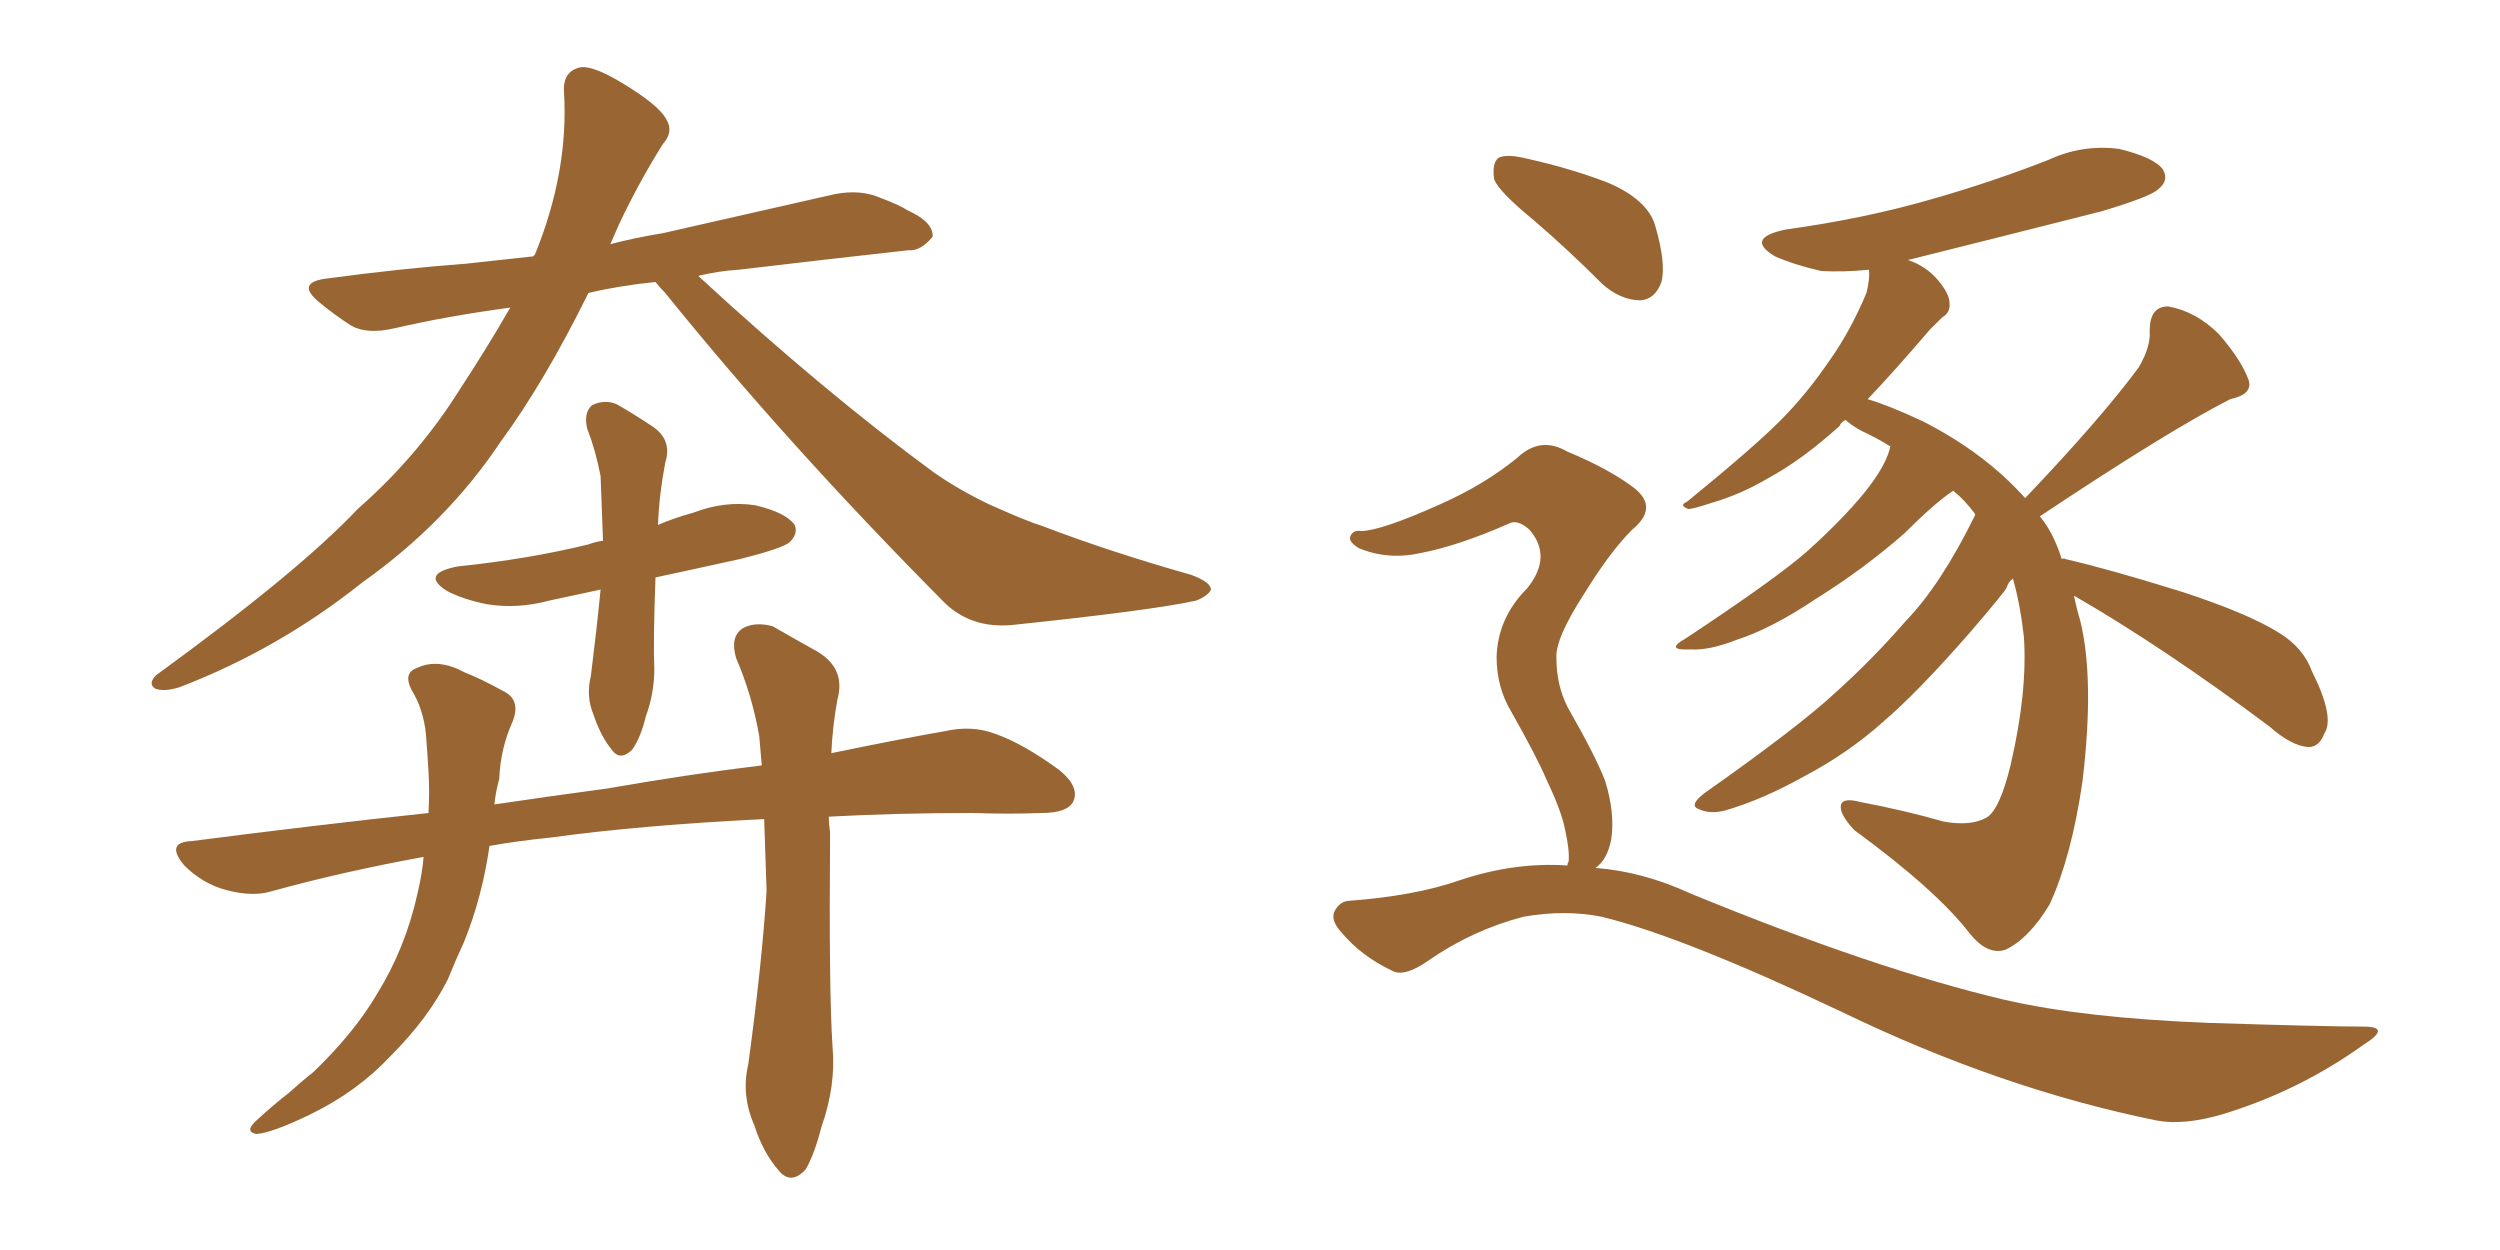 <svg xmlns="http://www.w3.org/2000/svg" xmlns:xlink="http://www.w3.org/1999/xlink" width="300" height="150"><path fill="#996633" padding="10" d="M78.66 33.84L78.66 33.84Q74.27 34.28 70.61 35.16L70.61 35.16Q65.33 45.85 60.06 53.03L60.06 53.03Q53.61 62.70 43.51 69.87L43.51 69.87Q33.40 77.93 21.53 82.47L21.53 82.47Q19.63 83.06 18.60 82.62L18.60 82.62Q17.72 82.03 18.75 81.01L18.75 81.01Q35.89 68.55 42.92 61.08L42.92 61.08Q50.10 54.79 55.08 46.88L55.08 46.88Q58.45 41.75 61.23 36.91L61.23 36.91Q53.61 37.94 47.31 39.40L47.31 39.40Q44.09 40.14 42.19 39.11L42.19 39.11Q40.14 37.79 38.38 36.33L38.38 36.33Q35.30 33.84 39.40 33.40L39.40 33.40Q48.05 32.23 55.96 31.64L55.96 31.64Q59.91 31.20 64.01 30.76L64.01 30.76Q64.01 30.62 64.16 30.62L64.16 30.62Q68.26 20.65 67.68 10.99L67.68 10.99Q67.53 8.50 69.73 8.06L69.73 8.06Q71.19 7.91 74.41 9.81L74.41 9.81Q79.10 12.60 79.98 14.36L79.98 14.36Q80.86 15.82 79.54 17.29L79.54 17.29Q76.61 21.97 74.27 26.95L74.27 26.95Q73.68 28.27 73.24 29.30L73.24 29.30Q76.03 28.56 79.54 27.98L79.54 27.98Q89.94 25.63 100.20 23.29L100.20 23.29Q103.27 22.71 105.62 23.73L105.62 23.73Q107.96 24.61 108.84 25.20L108.84 25.20Q112.06 26.66 111.91 28.42L111.91 28.42Q110.45 30.18 108.98 30.03L108.98 30.03Q99.76 31.05 88.62 32.37L88.62 32.37Q86.13 32.52 83.79 33.11L83.79 33.11Q98.88 47.02 112.06 56.69L112.06 56.69Q114.99 58.74 118.65 60.50L118.65 60.50Q123.19 62.55 125.10 63.13L125.10 63.13Q133.15 66.21 142.97 68.99L142.97 68.99Q145.31 69.87 145.31 70.75L145.31 70.75Q145.02 71.48 143.55 72.07L143.55 72.07Q138.28 73.24 121.44 75L121.44 75Q116.60 75.44 113.38 72.36L113.38 72.36Q94.48 53.32 79.83 35.16L79.83 35.16Q79.10 34.42 78.66 33.84ZM72.07 70.75L72.07 70.75Q68.70 71.48 65.92 72.07L65.92 72.07Q62.11 73.10 58.45 72.51L58.45 72.51Q55.52 71.92 53.61 70.90L53.61 70.90Q50.39 68.85 54.93 67.97L54.93 67.97Q63.43 67.09 70.61 65.33L70.61 65.33Q71.34 65.04 72.36 64.89L72.36 64.89Q72.22 61.08 72.07 57.13L72.07 57.13Q71.48 54.05 70.46 51.42L70.46 51.42Q70.02 49.51 71.04 48.63L71.04 48.63Q72.51 47.90 73.97 48.49L73.97 48.49Q76.03 49.66 78.22 51.12L78.22 51.12Q80.71 52.73 79.83 55.52L79.83 55.52Q79.10 59.33 78.96 62.99L78.96 62.99Q81.01 62.11 83.20 61.52L83.20 61.52Q87.01 60.06 90.67 60.64L90.67 60.64Q94.34 61.52 95.36 62.99L95.36 62.99Q95.80 64.01 94.78 65.04L94.78 65.04Q94.04 65.77 88.77 67.09L88.77 67.09Q83.50 68.26 78.66 69.29L78.66 69.29Q78.37 77.05 78.52 80.27L78.52 80.27Q78.52 83.20 77.49 85.99L77.49 85.99Q76.90 88.48 75.88 89.94L75.88 89.94Q74.41 91.41 73.39 89.94L73.39 89.94Q72.07 88.33 71.19 85.69L71.19 85.69Q70.31 83.50 70.90 81.15L70.90 81.15Q71.63 75.29 72.07 70.75ZM91.70 98.29L91.70 98.29L91.70 98.29Q76.90 99.02 66.21 100.49L66.21 100.49Q61.96 100.93 58.74 101.51L58.74 101.51Q57.86 107.67 55.66 113.09L55.66 113.09Q54.64 115.28 53.76 117.48L53.76 117.48Q51.42 122.17 46.88 126.71L46.88 126.71Q42.92 130.96 37.21 133.74L37.21 133.74Q32.67 135.94 30.76 136.08L30.76 136.08Q29.30 135.79 30.76 134.47L30.76 134.47Q32.81 132.57 34.72 131.10L34.72 131.10Q36.33 129.64 37.65 128.61L37.65 128.61Q42.63 123.78 45.26 119.24L45.26 119.24Q48.63 113.82 50.10 107.23L50.10 107.23Q50.68 104.74 50.83 102.83L50.83 102.83Q41.16 104.59 32.67 106.93L32.67 106.93Q30.32 107.67 27.10 106.79L27.10 106.79Q24.32 106.05 22.12 103.86L22.12 103.86Q19.78 101.07 23.00 100.93L23.00 100.93Q37.79 99.02 51.42 97.56L51.42 97.56Q51.56 94.92 51.42 92.58L51.42 92.58Q51.27 90.09 51.12 88.18L51.12 88.18Q50.83 85.11 49.37 82.76L49.37 82.76Q48.34 80.71 50.10 80.13L50.10 80.13Q52.59 78.96 55.81 80.71L55.81 80.71Q57.71 81.45 60.35 82.91L60.35 82.91Q62.55 83.94 61.52 86.57L61.52 86.57Q60.06 89.79 59.91 93.46L59.91 93.46Q59.47 95.07 59.33 96.53L59.33 96.53Q66.21 95.51 72.80 94.63L72.80 94.63Q82.91 92.87 91.41 91.85L91.41 91.85Q91.26 90.09 91.11 88.33L91.11 88.33Q90.23 83.35 88.33 78.96L88.33 78.96Q87.60 76.46 89.06 75.44L89.06 75.44Q90.53 74.56 92.72 75.15L92.72 75.15Q95.51 76.76 98.14 78.22L98.14 78.22Q101.51 80.27 100.49 83.94L100.49 83.94Q99.90 87.16 99.76 90.38L99.76 90.38Q107.52 88.77 113.38 87.74L113.38 87.74Q116.60 87.01 119.38 88.04L119.38 88.04Q122.75 89.21 127.15 92.43L127.15 92.43Q129.64 94.48 128.76 96.24L128.76 96.24Q128.03 97.56 124.95 97.56L124.95 97.56Q121.14 97.71 116.75 97.56L116.75 97.56Q107.52 97.56 99.46 98.00L99.46 98.00Q99.46 98.88 99.61 99.90L99.61 99.90Q99.46 118.95 99.90 125.54L99.90 125.54Q100.34 130.22 98.58 135.21L98.58 135.21Q97.71 138.57 96.68 140.33L96.68 140.33Q94.92 142.24 93.46 140.48L93.46 140.48Q91.55 138.28 90.53 135.06L90.53 135.06Q88.92 131.40 89.79 127.73L89.79 127.73Q91.41 115.87 91.99 106.93L91.99 106.93Q91.85 102.69 91.70 98.29ZM248.88 71.48L248.88 71.48Q249.17 72.95 249.61 74.41L249.61 74.41Q251.37 81.45 249.90 93.75L249.90 93.75Q248.58 102.83 245.95 108.54L245.95 108.54Q243.46 112.65 240.67 113.96L240.67 113.96Q238.48 114.70 236.28 111.91L236.28 111.91Q232.32 106.79 222.51 99.61L222.51 99.61Q220.75 97.71 220.90 96.68L220.90 96.68Q221.04 95.65 223.24 96.24L223.24 96.24Q228.66 97.27 233.20 98.58L233.20 98.58Q236.43 99.17 238.33 98.14L238.33 98.14Q239.94 97.27 241.26 91.85L241.26 91.85Q243.31 83.06 242.87 76.46L242.87 76.46Q242.43 72.51 241.55 69.43L241.55 69.43Q240.97 69.87 240.82 70.46L240.82 70.46Q240.82 70.75 236.28 76.03L236.28 76.03Q230.13 83.06 226.03 86.57L226.03 86.57Q221.78 90.38 216.50 93.16L216.50 93.16Q211.52 95.95 206.98 97.27L206.98 97.27Q205.22 97.71 203.91 97.12L203.91 97.12Q202.59 96.68 204.49 95.21L204.49 95.21Q215.92 87.16 220.31 83.06L220.31 83.06Q224.71 79.10 228.66 74.56L228.66 74.56Q232.91 70.17 237.01 61.82L237.01 61.82Q237.01 61.67 237.01 61.67L237.01 61.67Q235.69 59.91 234.38 58.89L234.38 58.89Q232.18 60.35 228.52 64.01L228.52 64.01Q223.68 68.26 217.82 71.92L217.82 71.92Q212.55 75.44 208.45 76.76L208.45 76.76Q205.08 78.08 202.88 77.93L202.88 77.93Q199.66 78.08 202.29 76.61L202.29 76.61Q213.13 69.43 216.80 66.21L216.80 66.21Q221.04 62.40 223.68 59.18L223.68 59.18Q226.17 56.10 226.76 53.91L226.76 53.91Q226.76 53.61 226.90 53.61L226.90 53.61Q225.29 52.59 223.39 51.71L223.39 51.71Q222.07 50.98 221.48 50.39L221.48 50.39Q220.90 50.68 220.75 51.12L220.75 51.12Q216.21 55.22 212.11 57.42L212.11 57.42Q208.89 59.33 205.37 60.35L205.37 60.35Q203.17 61.08 202.59 61.08L202.59 61.08Q201.42 60.64 202.44 60.21L202.44 60.21Q210.35 53.76 213.57 50.54L213.57 50.54Q216.80 47.31 219.58 43.21L219.58 43.21Q222.07 39.70 223.97 35.16L223.97 35.16Q224.41 33.40 224.27 32.37L224.27 32.37Q221.19 32.67 218.55 32.52L218.55 32.52Q215.33 31.79 212.99 30.76L212.99 30.76Q209.33 28.56 214.31 27.54L214.31 27.54Q223.83 26.22 231.88 23.88L231.88 23.88Q239.06 21.83 245.80 19.19L245.80 19.19Q249.90 17.29 254.30 17.87L254.30 17.87Q258.54 18.90 259.57 20.36L259.57 20.36Q260.30 21.68 258.98 22.71L258.98 22.71Q258.11 23.58 252.25 25.34L252.25 25.34Q240.09 28.42 228.96 31.20L228.96 31.20Q231.15 31.93 232.62 33.69L232.62 33.69Q233.94 35.30 233.94 36.33L233.94 36.33Q234.08 37.50 233.06 38.09L233.06 38.09Q232.62 38.53 231.59 39.55L231.59 39.55Q227.20 44.68 224.12 47.90L224.12 47.90Q226.61 48.63 230.71 50.54L230.71 50.54Q238.18 54.35 243.02 59.77L243.02 59.77Q252.10 50.24 256.64 44.09L256.64 44.09Q258.11 41.60 257.96 39.70L257.96 39.70Q257.96 36.77 260.16 36.77L260.16 36.77Q263.53 37.35 266.31 40.14L266.31 40.14Q268.95 43.21 269.82 45.56L269.82 45.56Q270.41 47.31 267.63 47.90L267.63 47.90Q260.16 51.71 244.78 61.96L244.78 61.96Q246.39 63.87 247.41 67.09L247.41 67.09Q247.71 66.94 247.85 67.09L247.85 67.09Q252.98 68.26 261.91 71.04L261.91 71.04Q269.97 73.68 273.63 76.03L273.63 76.03Q276.42 77.78 277.44 80.57L277.44 80.57Q280.22 86.13 278.91 88.04L278.91 88.04Q278.32 89.65 277.00 89.65L277.00 89.65Q274.95 89.50 272.31 87.16L272.31 87.16Q259.57 77.64 248.88 71.48ZM183.98 26.37L183.98 26.37Q179.88 23.00 179.30 21.53L179.30 21.53Q179.00 19.48 179.88 18.90L179.88 18.90Q180.91 18.46 183.25 19.04L183.25 19.04Q188.53 20.21 193.07 21.97L193.07 21.97Q197.75 24.02 198.63 27.10L198.63 27.10Q199.95 31.64 199.37 33.84L199.37 33.84Q198.63 35.89 196.88 36.04L196.88 36.04Q194.53 36.04 192.33 34.13L192.33 34.13Q188.09 29.88 183.98 26.37ZM188.09 103.86L188.09 103.86L188.09 103.86Q188.09 103.56 188.23 103.42L188.23 103.42Q188.38 102.10 187.79 99.46L187.79 99.46Q187.35 97.27 185.60 93.60L185.60 93.60Q184.42 90.82 181.35 85.40L181.35 85.40Q179.59 82.47 179.59 78.81L179.59 78.81Q179.74 74.12 183.25 70.61L183.25 70.61Q186.33 66.80 183.54 63.57L183.54 63.57Q182.08 62.26 181.05 62.84L181.05 62.84Q175.05 65.48 170.51 66.36L170.51 66.36Q166.55 67.24 163.04 65.77L163.04 65.77Q161.87 65.04 162.01 64.45L162.01 64.45Q162.30 63.57 163.33 63.72L163.33 63.72Q165.67 63.72 172.85 60.50L172.85 60.50Q178.13 58.15 182.08 54.93L182.08 54.93Q184.86 52.29 188.09 54.20L188.09 54.20Q193.07 56.25 196.14 58.59L196.14 58.59Q199.07 60.94 195.85 63.57L195.85 63.57Q193.21 66.21 190.14 71.19L190.14 71.19Q186.62 76.61 186.77 78.96L186.77 78.96Q186.77 82.18 188.09 84.81L188.09 84.81Q191.60 90.97 192.63 93.75L192.63 93.75Q193.80 97.56 193.36 100.63L193.36 100.63Q192.92 103.13 191.46 104.15L191.46 104.15Q197.17 104.59 202.88 107.23L202.88 107.23Q225 116.31 240.53 119.97L240.53 119.97Q250.05 122.17 265.14 122.75L265.14 122.75Q279.05 123.19 283.59 123.19L283.59 123.19Q287.11 123.19 283.59 125.39L283.59 125.39Q275.83 130.96 266.60 133.74L266.60 133.74Q262.06 135.06 258.84 134.47L258.84 134.47Q240.09 130.66 221.04 121.44L221.04 121.44Q201.86 112.35 192.19 110.01L192.19 110.01Q187.79 109.13 182.81 110.01L182.81 110.01Q176.66 111.62 171.39 115.28L171.39 115.28Q168.46 117.33 166.99 116.46L166.99 116.46Q163.33 114.70 160.99 111.91L160.99 111.91Q159.67 110.45 160.11 109.42L160.11 109.42Q160.69 108.25 161.72 108.11L161.72 108.11Q169.78 107.52 175.20 105.62L175.20 105.62Q181.79 103.42 188.09 103.86Z"/></svg>
